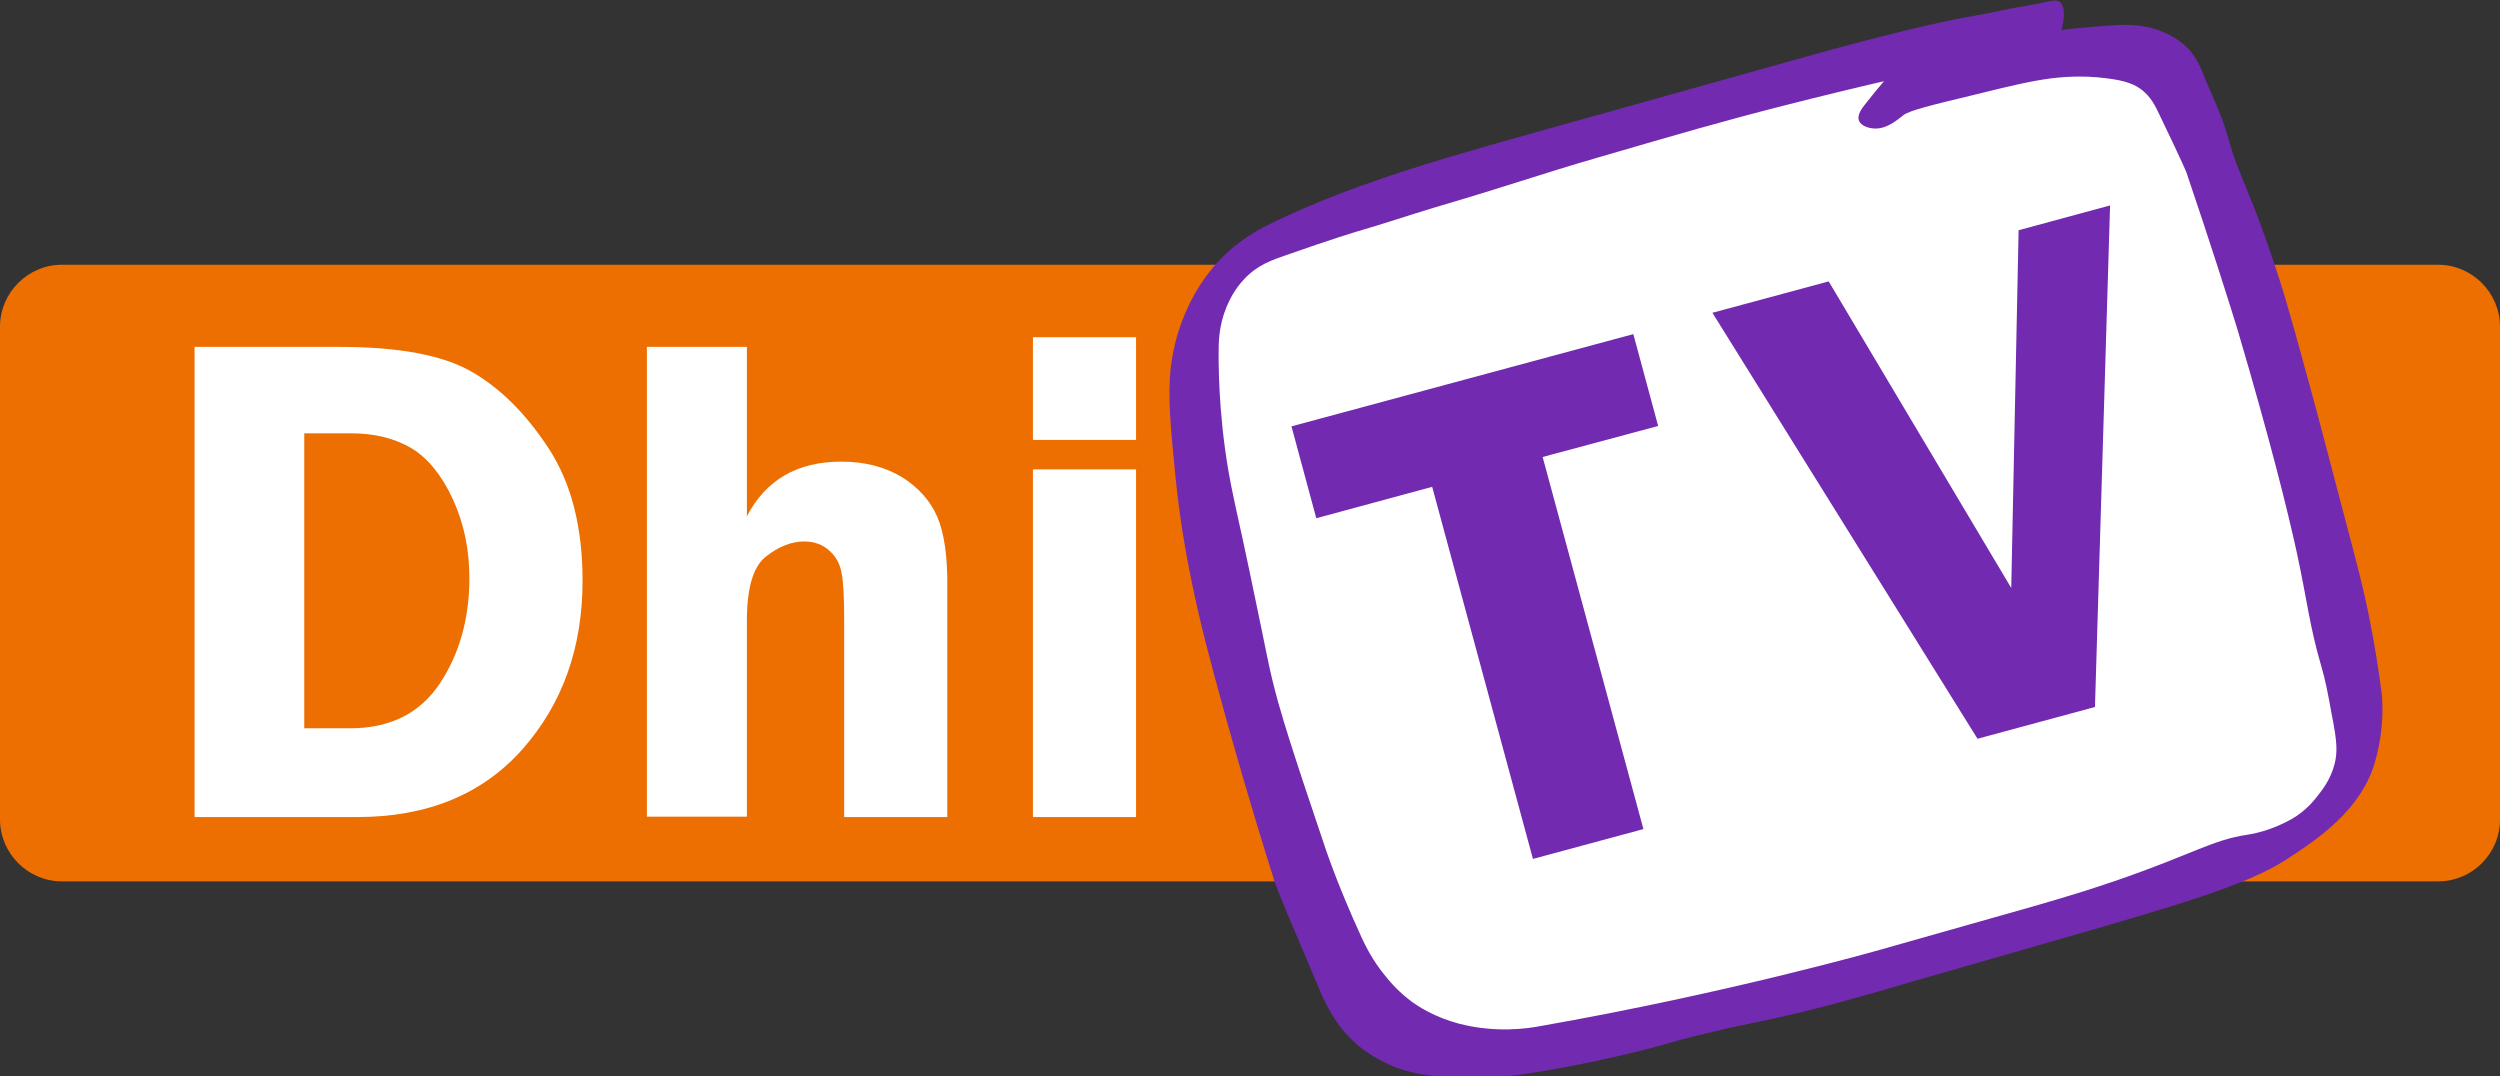 <?xml version="1.0" encoding="utf-8"?>
<!-- Generator: Adobe Illustrator 23.0.3, SVG Export Plug-In . SVG Version: 6.00 Build 0)  -->
<svg version="1.1" id="Layer_1" xmlns="http://www.w3.org/2000/svg" xmlns:xlink="http://www.w3.org/1999/xlink" x="0px" y="0px"
	 viewBox="0 0 645 277.7" style="enable-background:new 0 0 645 277.7;" xml:space="preserve">
<rect x="0" y="0" width="645" height="277.7" fill="#333333" stroke="none"/>
<style type="text/css">
	.st0{fill:#ED6F01;}
	.st1{fill:#FFFFFF;}
	.st2{fill:#722AB0;}
</style>
<path class="st0" d="M629,227.4H16c-8.8,0-16-7.2-16-16V84.3c0-8.8,7.2-16,16-16h613c8.8,0,16,7.2,16,16v127.1
	C645,220.3,637.8,227.4,629,227.4z"/>
<g>
	<path class="st1" d="M50.4,89.5h37.2c15.2,0,26.5,2.1,33.9,6.3c7.4,4.2,14.1,10.8,20,19.8c5.9,9,8.8,20.4,8.8,34.2
		c0,17.4-5.2,31.8-15.5,43.5c-10.3,11.6-24.5,17.5-42.6,17.5h-42V89.5z M78.5,111.8v76.1h11.8c10.4,0,18.1-3.9,23.2-11.6
		c5.1-7.7,7.6-16.8,7.6-27.2c0-7.3-1.4-14.1-4.3-20.4c-2.9-6.2-6.5-10.6-10.7-13.1c-4.3-2.5-9.4-3.8-15.4-3.8H78.5z"/>
	<path class="st1" d="M241.8,133.3c-1.8-4.1-4.8-7.5-9.1-10.2c-4.3-2.6-9.5-4-15.6-4c-11.4,0-19.5,4.7-24.4,14.1V89.5h-25.8v121.2
		h25.8v-50.6c0-8.4,1.6-13.9,4.9-16.5c3.3-2.6,6.6-3.9,9.9-3.9c2.6,0,4.7,0.8,6.4,2.3s2.8,3.4,3.2,5.7c0.5,2.3,0.7,6.4,0.7,12.5
		v50.6h26.6v-59.2C244.5,143.5,243.6,137.5,241.8,133.3z"/>
	<g>
		<rect x="266.5" y="87" class="st1" width="26.6" height="26.5"/>
		<rect x="266.5" y="121.1" class="st1" width="26.6" height="89.7"/>
	</g>
</g>
<path class="st1" d="M500,22.7c0.6,1.2,17.5-10.4,39.5-9.1c12.4,0.7,18.3,5,19.8,6.1c8.5,6.4,11,16.3,12.2,20.8
	c6.7,26.3,15.4,52,22.8,78.1c3.4,12.1,6.5,28,12.7,59.8c0.6,3.3,1.8,9.8-0.5,17.2c-3.3,10.6-11.9,17-18.8,21.3
	c-20.2,12.7-40.6,16.7-54.3,19.8c-26.4,5.9-46.3,12.2-73.5,20.8c0,0-27.9,8.8-65.9,14.7c-4.3,0.7-13.7,2-23.8-2
	c-8.4-3.3-13.7-8.9-16.7-12.2c-9.3-10.1-13-20.8-14.7-25.9c-13.3-40.1-18.8-62.4-18.8-62.4c-11.7-47.7-2.2-15-11.7-67.9
	c-0.6-3.5-2.1-11.8,1.5-20.8c1.3-3.2,3.5-7,7.6-11.2c12.7-12.8,31.2-16.2,34-16.7c28.7-5.4,13.3-8.1,88.2-26.9
	c47-11.8,59.1-12.3,78.1-19.8c0,0,8.7-3.4,9.1-2.5C527.7,5.6,499.2,21.2,500,22.7z"/>
<path class="st2" d="M316.4,185.6c-4.4-15.9-6.5-23.8-8.8-34.8c-3.1-15-4-23.9-5.1-35.8c-1.1-12.1-1.1-18.1,0.3-24.7
	c0.8-3.8,4-17.1,15.5-26.6c3.7-3,7-4.8,9.9-6.2c22.6-10.9,46-17.2,77.4-26c1.1-0.3,0.1,0,9.7-2.7c5.8-1.6,14.7-4.1,52.9-14.8
	c0,0,20.6-5.8,35.2-8.8c4.8-1,6.9-1.2,13-2.5c3-0.7,6.1-1.1,9.1-1.7c3.8-0.8,5-1.2,5.9-0.5c2.4,1.8,0.2,8.6-0.7,11
	c-28.8,5.5-52.6,11.2-70.3,15.7c-16.1,4.1-28.1,7.6-47.3,13.2c-16.6,4.8-21.8,6.9-43.2,13.2c-6.6,2-13.1,4.2-19.7,6.1
	c0,0-6.4,1.9-18.3,6.1c-3.8,1.3-7.5,2.6-10.8,6.1c-2.8,2.9-4.1,6-4.7,7.4c-2,4.9-2,9.2-2,11.8c0,5.6,0.2,20.3,3.8,36.9
	c0.2,1.1,1,4.7,2.3,10.6c0.5,2.3,1.1,5.2,1.9,8.9c4.8,22.7,4.8,24.4,7.4,33.8c1.7,6,3.6,11.9,6.4,20.4c2.6,7.9,4.5,13.3,5.4,16.1
	c0,0,3.2,10,9.8,24.3c0.9,1.9,2.7,5.7,6.1,9.8c1.2,1.5,3.5,4.2,7.1,6.8c1.3,0.9,5.4,3.7,11.8,5.4c9.6,2.5,17.9,1.2,20.6,0.7
	c49.1-8.6,88.2-19.8,88.2-19.8c36.8-10.5,46.9-13,61.6-18.1c19-6.6,24.1-10.2,32.8-11.5c1.5-0.2,6.3-1.1,11.5-4
	c3.9-2.2,6.1-5.1,7.1-6.4c1.1-1.4,3.1-4,4.1-7.8c0.8-3.1,0.7-5.8-0.7-12.8c-1.1-6.1-1.7-9.1-2.7-12.5c-3.1-10.6-3.6-16.8-6.4-29.7
	c-2.3-10.4-6.5-27.6-15.2-57.1c-1.9-6.2-6.9-22.1-13.2-40.6c0,0-0.5-1.5-7.1-15.2c-1-2.1-2.1-4.3-4.4-6.1c-1.8-1.4-4.1-2.4-9.1-3
	c-6.8-0.9-12.3-0.2-14.2,0c-5.3,0.7-10,1.8-19.3,4.1c-11.6,2.8-17.4,4.2-18.9,5.4c-1.7,1.3-4.6,3.9-8.1,3.4c-0.3,0-2.8-0.4-3.4-2
	c-0.5-1.4,0.6-3,2-4.7c3.6-4.5,5.3-6.7,7.8-8.5c5.5-3.9,12.6-5.4,34.5-9.1c0,0,8.3-1.4,20.1-2.2c4.2-0.3,8.7-0.5,13.7,1.5
	c4.3,1.7,6.4,4,7.1,4.7c2,2.3,2.9,4.5,3.4,5.7c2.1,5.4,4.8,10.6,6.4,16.2c3.6,12.7,5.9,13.9,13.2,36.5c2.5,7.6,4.9,16.6,9.8,34.5
	c0.6,2.3,2.9,10.9,7.4,28.1c3.5,13.2,4.7,17.8,6.1,24.7c1.6,7.9,2.6,14.5,3.2,19.1c0,0,1.5,8.1-1.5,18.8
	c-3.5,12.5-14.8,20.1-23,25.4c-10.2,6.6-27.7,11.7-62.2,21.6c-8.6,2.5-12.6,3.6-27.1,7.8c-9.5,2.7-10.8,3.1-14.1,4.1
	c-7.8,2.2-18.7,5.4-32.1,8.2c-4.2,0.9-6.7,1.3-11.9,2.6c-6.2,1.4-11.2,2.8-14.6,3.8c0,0-16.5,4.6-35.8,7.4
	c-1.6,0.2-8.6,1.2-17.6,0.7c-8.7-0.5-12.9-2.1-14.5-2.7c-5.7-2.3-9.4-5.4-10.1-6.1c-5.3-4.7-7.7-10-9.5-14.2
	c-6.8-16-10.2-23.9-11.5-27.7C322,205.8,317.5,189.5,316.4,185.6z"/>
<g>
	<polygon class="st2" points="421.4,86.2 333.2,110 339.6,133.7 369.5,125.6 395.5,221.6 424,213.9 398,117.9 427.8,109.9 	"/>
	<polygon class="st2" points="520.8,59.4 518.9,151.7 471.8,72.6 441.8,80.7 510.2,190.6 540.5,182.4 544.4,53 	"/>
</g>
</svg>
